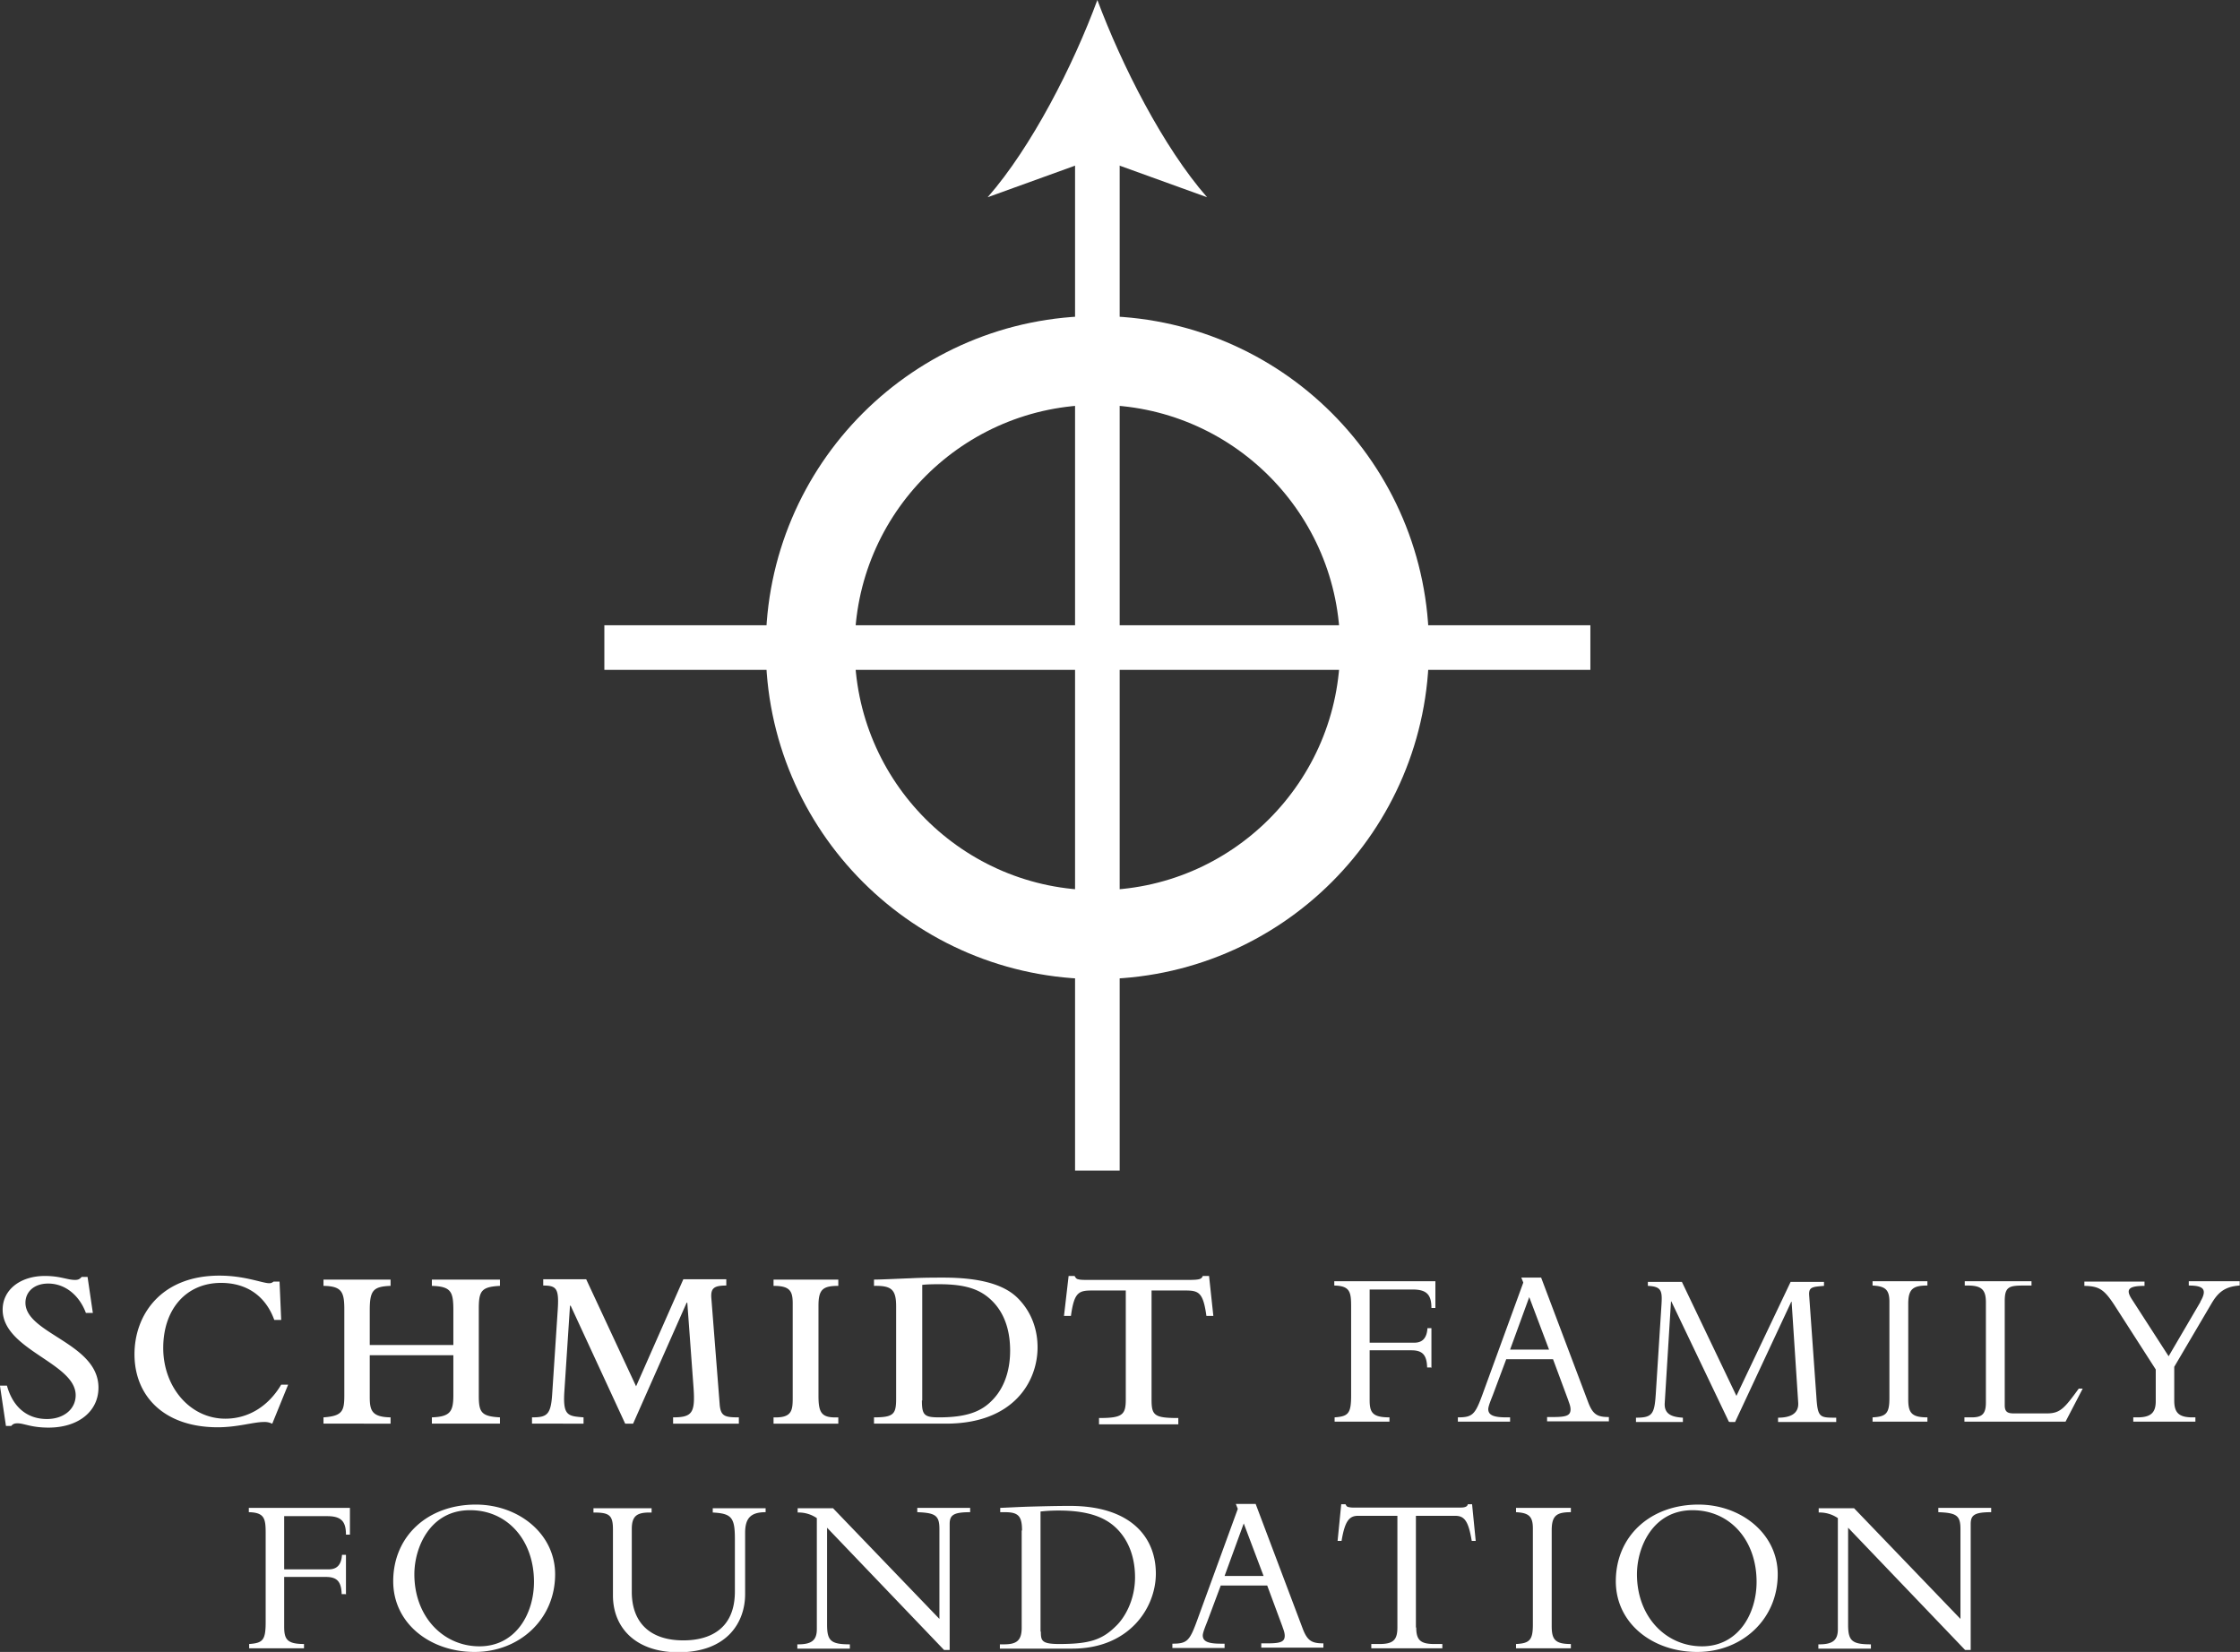 <svg xmlns="http://www.w3.org/2000/svg" viewBox="0 0 67.79 50"><rect x="0" y="0" width="67.79" height="50" fill="#333333" stroke="none"/><path d="M24.52 19.6c0-4.8 3.89-8.69 8.69-8.69s8.69 3.89 8.69 8.69-3.89 8.69-8.69 8.69-8.69-3.89-8.69-8.69z" fill="none" stroke="#fff" stroke-width="2.69"/><path d="M33.21 35.43V2.26" fill="#fff" stroke="#fff" stroke-width="1.35"/><path d="M33.21 0c.74 1.98 1.99 4.45 3.32 5.97l-3.32-1.2-3.32 1.2c1.33-1.52 2.59-3.99 3.32-5.97z" fill="#fff"/><path d="M18.29 19.6h29.84" fill="#fff" stroke="#fff" stroke-width="1.35"/><g fill="#fff"><path d="M0 41.94h.21c.18.65.61 1.01 1.21 1.01.51 0 .87-.3.87-.72 0-.98-2.21-1.37-2.21-2.59 0-.6.53-1.02 1.28-1.02.23 0 .4.03.54.06s.25.06.37.06c.09 0 .14-.02.2-.09h.18l.16 1.09H2.6c-.21-.56-.65-.89-1.14-.89-.45 0-.69.27-.69.58 0 .94 2.21 1.22 2.21 2.57 0 .72-.61 1.21-1.51 1.21-.53 0-.74-.13-.94-.13-.09 0-.14.02-.19.08H.18L0 41.95zM8.23 43.09a.494.494 0 00-.24-.05c-.32 0-.8.16-1.4.16-1.63 0-2.52-.95-2.52-2.21 0-1.19.8-2.38 2.57-2.38.77 0 1.3.23 1.51.23.06 0 .09-.02.13-.05h.18l.05 1.16H8.3c-.26-.72-.83-1.12-1.61-1.12-1.05 0-1.75.79-1.75 1.97s.81 2.14 1.88 2.14c.69 0 1.3-.37 1.69-1.03h.21l-.48 1.18zM11.19 42.29c0 .41.07.6.63.61v.19H9.79v-.19c.57-.04.63-.19.63-.66v-2.61c0-.53-.08-.7-.63-.71v-.19h2.03v.19c-.53.02-.63.14-.63.74v1.05h2.53v-1.05c0-.57-.07-.72-.65-.74v-.19h2.06v.19c-.56.03-.64.15-.64.69v2.64c0 .5.08.62.64.65v.19h-2.06v-.19c.55-.02.65-.17.65-.67v-1.21h-2.53v1.27zM16.11 42.9c.44 0 .56-.08.6-.69l.17-2.58c.04-.63-.04-.72-.44-.72v-.19h1.3l1.51 3.24 1.43-3.24h1.3v.19c-.39 0-.48.09-.45.41l.25 3.19c.03.36.16.39.58.39v.19h-1.99v-.19c.58 0 .67-.14.62-.88l-.19-2.59h-.02l-1.62 3.66h-.24l-1.65-3.57h-.02l-.17 2.59c-.05.75.11.75.58.79v.19H16.1v-.19h.01zM23.41 38.73h1.96v.19c-.47 0-.6.11-.6.6v2.73c0 .53.1.67.6.65v.19h-1.96v-.19c.56.02.58-.21.58-.6v-2.85c0-.38-.09-.53-.58-.53v-.19zM27.12 39.54c0-.51-.14-.63-.67-.62v-.19c.21 0 .81-.03 1.1-.04.38-.02.74-.02 1-.02 1.06 0 1.82.19 2.25.62s.6.97.6 1.49c0 1.03-.72 2.31-2.77 2.31h-2.18v-.19c.6 0 .67-.1.67-.57v-2.8zm.78 2.85c0 .44.07.51.52.51.84 0 1.28-.18 1.6-.51.43-.43.55-1.02.55-1.51s-.11-1.07-.54-1.5c-.35-.35-.79-.51-1.61-.51-.12 0-.34 0-.51.02v3.5zM32.33 38.62h.19c.03.05.05.09.11.1.07.02.16.02.35.02h2.96c.36 0 .42-.02.46-.12h.19l.13 1.21h-.21c-.1-.73-.24-.77-.66-.77h-1v3.3c0 .48.08.56.81.56v.19h-2.4v-.19c.7 0 .81-.09.81-.56v-3.3h-1c-.42 0-.56.04-.66.77h-.21l.14-1.21zM43.31 41.39h-.12c-.01-.4-.16-.52-.48-.52h-1.26v1.5c0 .38.08.53.6.53v.13h-1.66v-.13c.42-.03.5-.12.5-.67v-2.68c0-.44-.03-.63-.51-.64v-.13h3.06v.81h-.12c0-.4-.14-.56-.57-.56h-1.3v1.61h1.35c.25 0 .38-.14.4-.44h.12v1.21zM45.58 41.15l-.4 1.07c-.05.13-.14.34-.14.43 0 .19.18.25.55.25h.11v.13h-1.58v-.13c.44 0 .52-.08.74-.68l1.24-3.4-.06-.15h.6l1.43 3.79c.14.36.28.43.62.43v.13h-1.87v-.13H47c.39 0 .53-.04.53-.23 0-.11-.05-.21-.07-.28L47 41.14h-1.42zm.7-1.89l-.58 1.59h1.18l-.6-1.59zM52.32 43.03l-1.74-3.64h-.01l-.19 3.08c-.02.35.24.42.55.44v.13h-1.42v-.13c.5 0 .56-.11.6-.73l.17-2.66c.03-.45.01-.58-.41-.6v-.12h1.03l1.65 3.45 1.64-3.45h1.01v.12c-.34.03-.46.03-.45.27l.22 3.09c.04.63.1.63.6.63v.13h-1.76v-.13c.32 0 .63-.09.61-.45l-.2-3.06h-.01l-1.7 3.64h-.16zM58.33 43.03h-1.66v-.13c.42-.02.51-.13.51-.59V39.4c0-.37-.13-.47-.51-.49v-.13h1.66v.13c-.43 0-.58.1-.58.55v2.9c0 .41.11.54.58.54v.13zM62.51 43.03h-3.06v-.13h.22c.31 0 .43-.1.43-.45v-3.03c0-.36-.11-.51-.54-.51h-.1v-.13h2.02v.13h-.25c-.44 0-.56.05-.56.47v3.15c0 .19.07.25.27.25h1.01c.4 0 .53-.16.96-.75h.12l-.52 1zM66.59 39.4c.22-.38.09-.49-.35-.49v-.13h1.54v.13c-.46.03-.66.22-.85.54l-1.13 1.92v1.02c0 .36.13.51.55.51h.09v.13h-1.88v-.13h.13c.42 0 .55-.16.55-.49v-.96l-1.22-1.9c-.34-.53-.49-.62-.94-.63v-.13h1.82v.13c-.53 0-.57.13-.36.44l1.09 1.69.96-1.64z"/></g><g fill="#fff"><path d="M10.46 48.25h-.12c-.01-.4-.16-.52-.48-.52H8.6v1.5c0 .38.08.53.6.53v.13H7.54v-.13c.42-.03.5-.12.5-.67v-2.68c0-.44-.03-.63-.51-.64v-.13h3.06v.81h-.12c0-.4-.14-.56-.57-.56H8.6v1.61h1.35c.25 0 .38-.14.4-.44h.12v1.21zM14.36 50c-1.34 0-2.46-.86-2.46-2.14 0-1.36 1.04-2.32 2.5-2.32 1.29 0 2.4.88 2.4 2.11 0 1.38-1.1 2.35-2.43 2.35zm-.14-4.29c-1.2 0-1.68 1.12-1.68 1.94 0 1.28.87 2.18 1.97 2.18s1.65-.99 1.65-1.95c0-1.27-.81-2.17-1.93-2.17zM23.17 45.64v.13c-.46 0-.62.19-.62.63v1.85c0 .85-.54 1.76-2.02 1.76-1.3 0-1.98-.75-1.98-1.72v-2c0-.44-.12-.51-.59-.51v-.13h1.76v.13h-.06c-.38 0-.54.1-.54.5v1.9c0 .92.54 1.47 1.56 1.47.77 0 1.56-.32 1.56-1.48v-1.59c0-.65-.1-.77-.67-.8v-.13h1.6zM28.57 49.94l-3.54-3.7v2.93c0 .49.11.6.69.6v.13h-1.59v-.13h.03c.42 0 .56-.14.56-.46v-3.36a.972.972 0 00-.58-.17v-.13h1.07L28.43 49v-2.72c0-.41-.12-.49-.67-.51v-.13h1.6v.13c-.51 0-.62.09-.62.36v3.81h-.18zM30.93 46.32c0-.44-.12-.55-.52-.55h-.14v-.13c.25-.01.59-.03.96-.04.38-.01.79-.02 1.15-.02 1.81 0 2.6.92 2.6 2.05 0 1.03-.8 2.27-2.53 2.27h-2.19v-.13h.12c.37 0 .54-.1.54-.5v-2.94zm.57 3.06c0 .28.02.38.56.38.92 0 1.3-.13 1.72-.55.25-.24.57-.77.57-1.47 0-.51-.14-1.06-.55-1.47-.31-.31-.8-.55-1.76-.55-.28 0-.46.02-.55.03v3.64zM36.94 48l-.4 1.07c-.05.13-.14.34-.14.43 0 .19.18.25.55.25h.11v.13h-1.58v-.13c.44 0 .52-.08.74-.68l1.24-3.4-.06-.15h.6l1.43 3.79c.14.36.28.43.62.43v.13h-1.88v-.13h.18c.39 0 .53-.04.53-.23 0-.11-.05-.21-.07-.28l-.46-1.24h-1.41zm.7-1.89l-.58 1.59h1.18l-.6-1.59zM42.86 49.26c0 .37.12.5.54.5h.25v.13H41.5v-.13h.25c.42 0 .54-.13.54-.5v-3.38H41.1c-.27 0-.4.16-.5.76h-.12l.11-1.11h.13s.03.07.07.08c.04.01.09.02.14.02h3.28c.1 0 .2-.02.21-.1h.13l.11 1.11h-.12c-.1-.6-.22-.76-.5-.76h-1.19v3.38zM47.54 49.89h-1.66v-.13c.42-.02.51-.13.51-.59v-2.91c0-.37-.13-.47-.51-.49v-.13h1.66v.13c-.43 0-.58.1-.58.55v2.9c0 .41.11.54.58.54v.13zM51.36 50c-1.34 0-2.46-.86-2.46-2.14 0-1.36 1.04-2.32 2.5-2.32 1.29 0 2.4.88 2.4 2.11 0 1.38-1.1 2.35-2.43 2.35zm-.14-4.29c-1.2 0-1.68 1.12-1.68 1.94 0 1.28.87 2.18 1.97 2.18s1.65-.99 1.65-1.95c0-1.27-.81-2.17-1.94-2.17zM59.47 49.94l-3.54-3.7v2.93c0 .49.11.6.69.6v.13h-1.59v-.13h.03c.42 0 .56-.14.56-.46v-3.36a.972.972 0 00-.58-.17v-.13h1.07L59.33 49v-2.72c0-.41-.12-.49-.67-.51v-.13h1.6v.13c-.51 0-.62.09-.62.36v3.81h-.18z"/></g></svg>